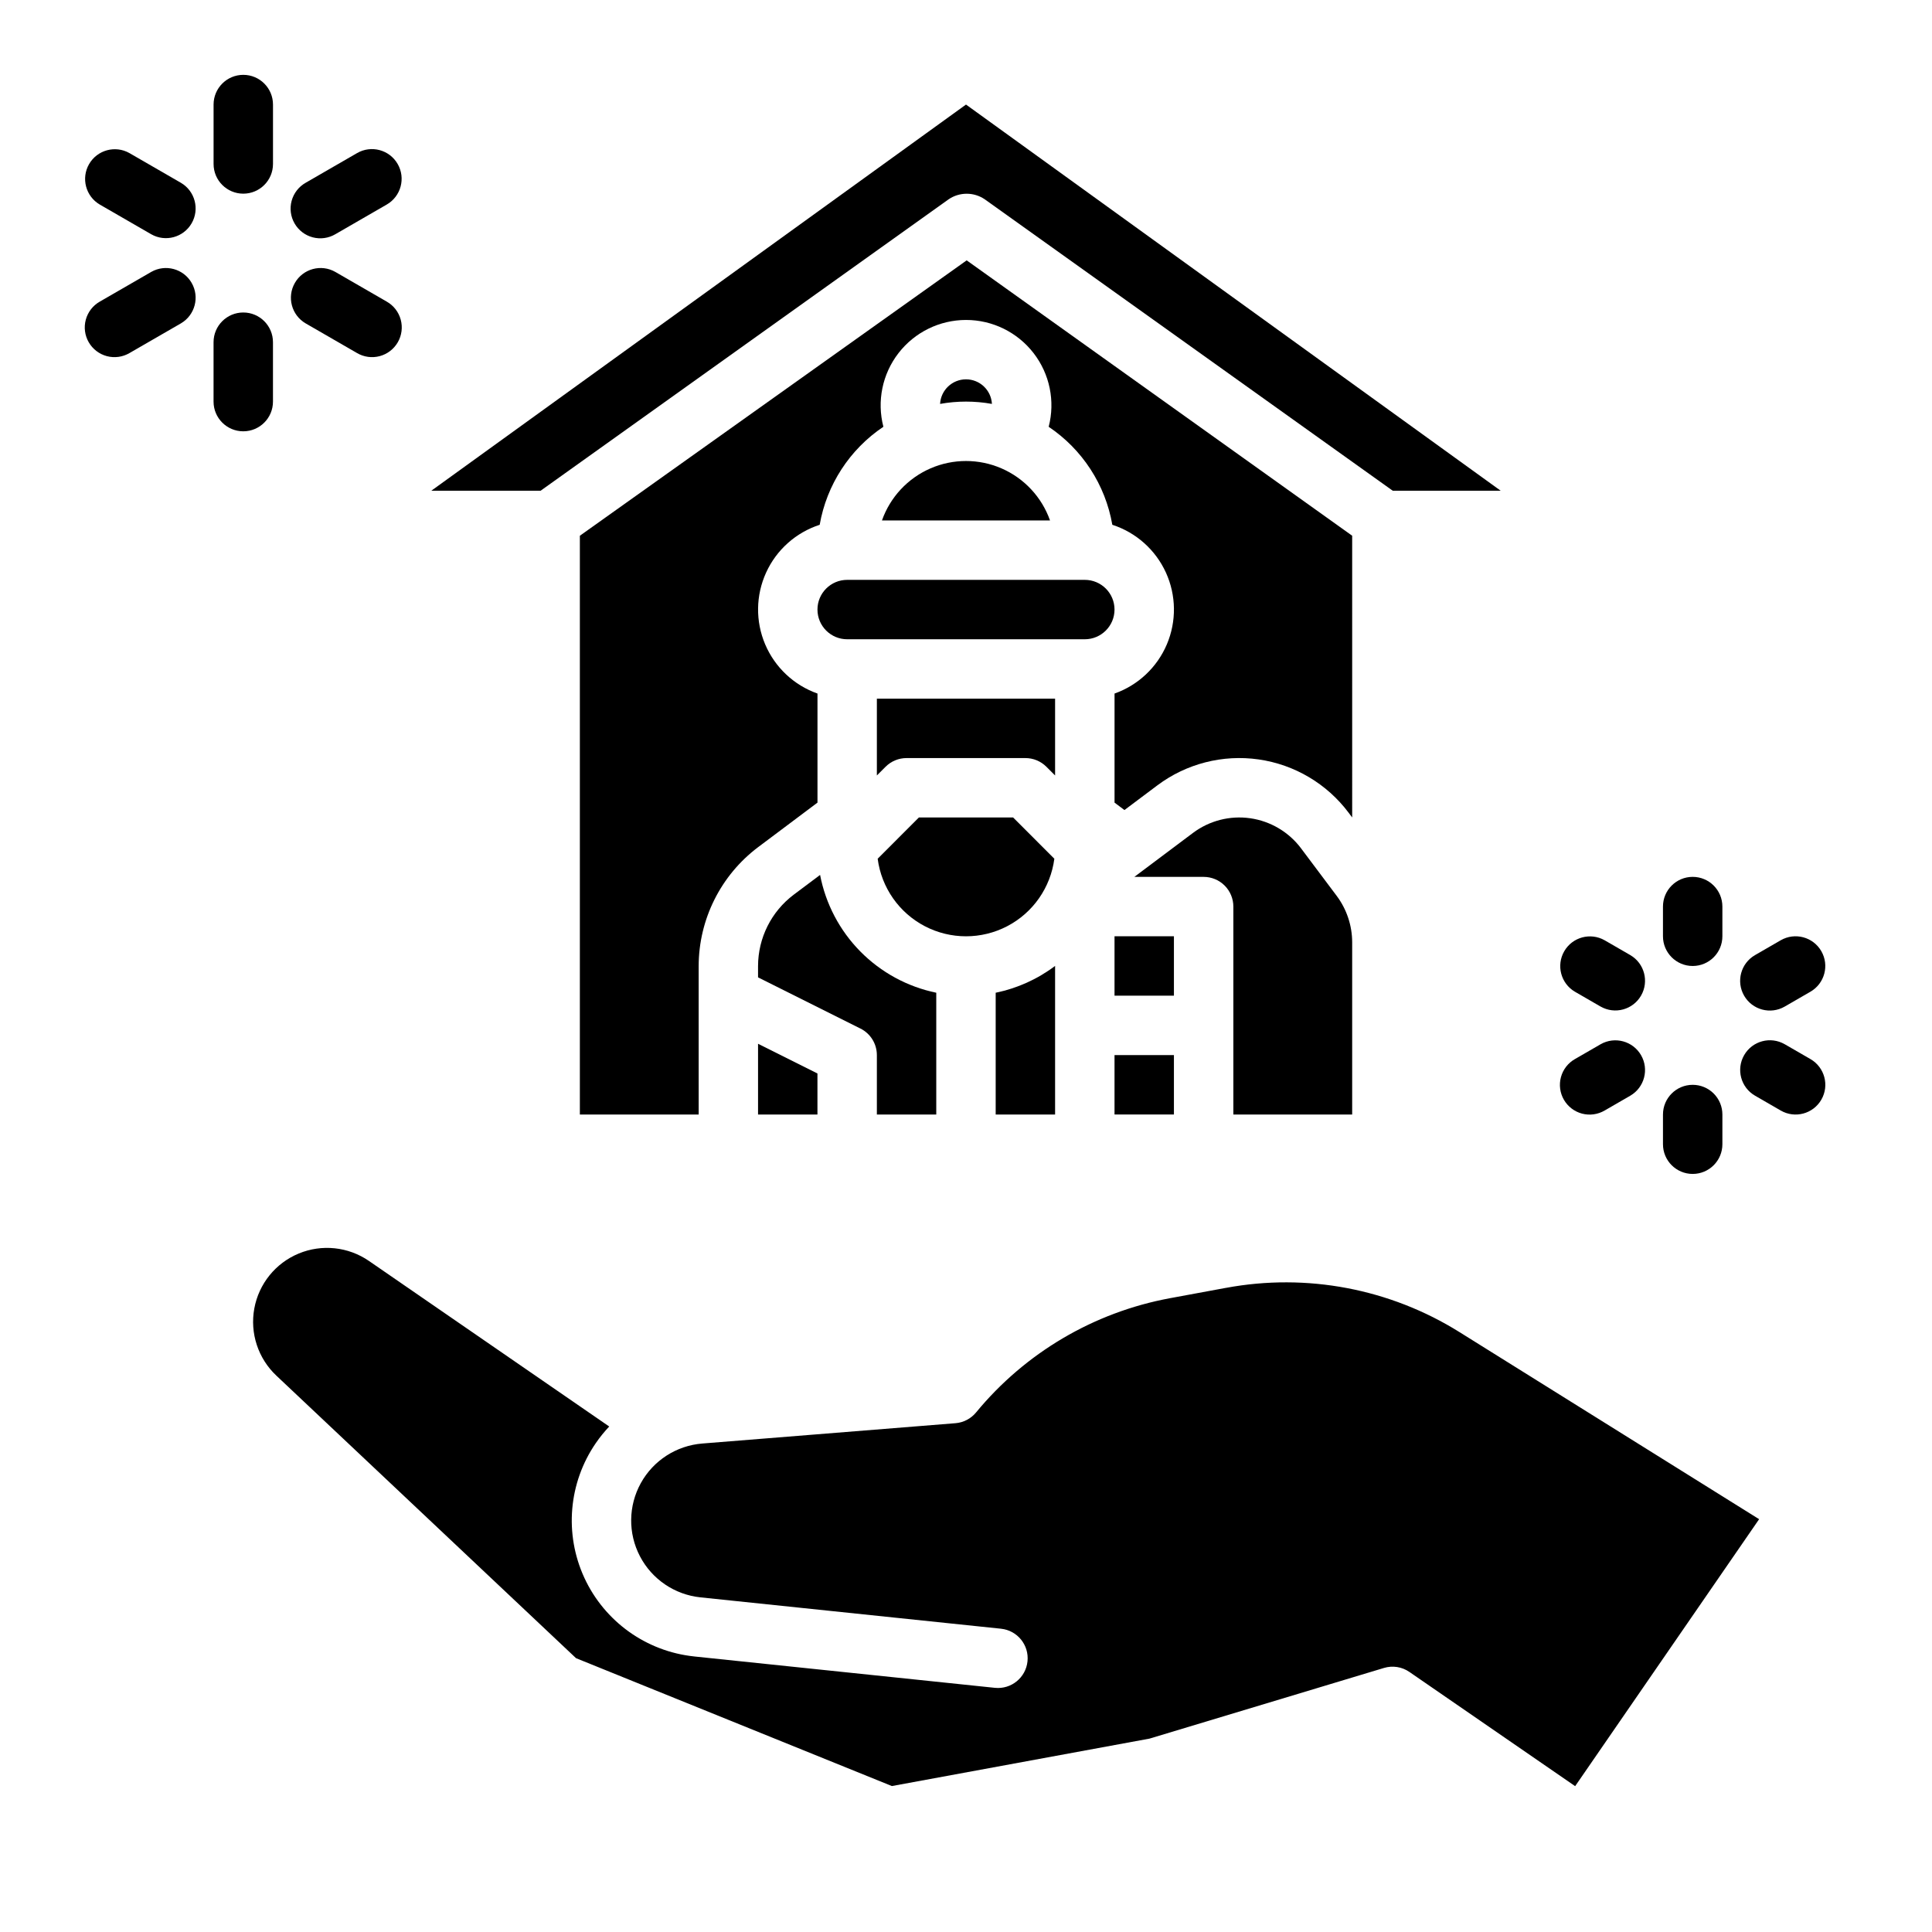 <?xml version="1.0" encoding="UTF-8"?>
<!-- Uploaded to: SVG Repo, www.svgrepo.com, Generator: SVG Repo Mixer Tools -->
<svg fill="#000000" width="800px" height="800px" version="1.1" viewBox="144 144 512 512" xmlns="http://www.w3.org/2000/svg">
 <g>
  <path d="m468.93 485.29-14.91 2.754c-20.145 3.738-38.328 14.453-51.352 30.27-1.355 1.648-3.324 2.676-5.449 2.848l-67.109 5.387c-6.848 0.547-12.965 4.488-16.289 10.5-3.32 6.012-3.41 13.289-0.23 19.375 3.176 6.09 9.195 10.18 16.027 10.891l79.668 8.312v0.004c4.324 0.449 7.465 4.32 7.012 8.645-0.449 4.324-4.32 7.465-8.645 7.016l-79.668-8.312-0.004-0.004c-12.711-1.324-23.785-9.258-29.133-20.867-5.348-11.609-4.184-25.176 3.07-35.703 1.062-1.543 2.246-3.004 3.531-4.367l-63.68-43.879c-5.469-3.766-12.477-4.504-18.609-1.961-6.137 2.543-10.566 8.023-11.766 14.559-1.199 6.531 0.996 13.227 5.828 17.785l79.434 74.891 83.703 33.887 68.273-12.57 62.137-18.727h-0.004c2.289-0.691 4.769-0.305 6.738 1.055l43.93 30.27 48.754-70.75-79.395-49.57c-18.426-11.516-40.5-15.703-61.863-11.734z"/>
  <path d="m502.34 439.36v-45.66c-0.012-4.426-1.445-8.73-4.094-12.277l-9.445-12.594v-0.004c-3.258-4.34-8.109-7.211-13.48-7.981-5.375-0.766-10.832 0.633-15.176 3.891l-15.535 11.648h18.371c2.086 0 4.09 0.828 5.566 2.305 1.473 1.477 2.305 3.481 2.305 5.566v55.105z"/>
  <path d="m423.61 399.98c-4.652 3.508-10.031 5.934-15.742 7.102v32.281h15.742z"/>
  <path d="m423.61 329.15h-47.23v20.355l2.305-2.305c1.477-1.477 3.481-2.305 5.566-2.305h31.488c2.09 0 4.09 0.828 5.566 2.305l2.305 2.305z"/>
  <path d="m423.41 371.57-10.926-10.93h-24.969l-10.922 10.93c0.996 7.644 5.66 14.324 12.5 17.887 6.836 3.562 14.984 3.562 21.82 0 6.84-3.562 11.504-10.242 12.5-17.887z"/>
  <path d="m392.12 439.36v-32.277c-7.641-1.574-14.648-5.383-20.129-10.938-5.481-5.559-9.188-12.617-10.66-20.281l-6.996 5.242c-5.934 4.473-9.43 11.465-9.445 18.895v3.008l27.137 13.57v-0.004c2.668 1.332 4.352 4.059 4.352 7.039v15.742z"/>
  <path d="m344.89 439.36h15.742v-10.879l-15.742-7.871z"/>
  <path d="m439.36 305.54c-0.004-4.348-3.527-7.867-7.871-7.871h-62.977c-4.348 0-7.875 3.523-7.875 7.871s3.527 7.871 7.875 7.871h62.977c4.344-0.004 7.867-3.527 7.871-7.871z"/>
  <path d="m377.73 281.92h44.535c-2.184-6.18-6.836-11.172-12.844-13.789-6.012-2.613-12.836-2.613-18.844 0-6.012 2.617-10.664 7.609-12.848 13.789z"/>
  <path d="m439.36 423.61h15.742v15.742h-15.742z"/>
  <path d="m439.36 392.12h15.742v15.742h-15.742z"/>
  <path d="m502.34 285.97-102.16-72.973-102.51 72.98v153.38h31.488l-0.004-39.359c0.031-12.383 5.859-24.035 15.746-31.488l15.742-11.809v-28.906c-6.242-2.207-11.273-6.938-13.863-13.031-2.59-6.098-2.5-13 0.25-19.027 2.746-6.027 7.898-10.621 14.199-12.664 1.848-10.598 7.945-19.984 16.879-25.977-1.758-6.781-0.277-13.988 4.012-19.527 4.285-5.535 10.895-8.777 17.895-8.777 7.004 0 13.609 3.246 17.895 8.785s5.762 12.746 4.004 19.527c8.926 5.992 15.02 15.375 16.863 25.969 6.301 2.043 11.453 6.637 14.203 12.664 2.746 6.023 2.836 12.93 0.25 19.023-2.59 6.098-7.621 10.828-13.863 13.035v28.906l2.625 1.969 8.711-6.535c7.684-5.762 17.34-8.238 26.848-6.879 9.508 1.359 18.086 6.438 23.848 14.121l0.945 1.258z"/>
  <path d="m541.7 274.05-141.7-102.34-141.7 102.34h28.965l108.16-77.254c2.875-1.938 6.637-1.938 9.512 0l108.16 77.254z"/>
  <path d="m406.87 251.04c-0.195-3.652-3.211-6.512-6.867-6.512s-6.676 2.859-6.871 6.512c4.543-0.816 9.195-0.816 13.738 0z"/>
  <path d="m200.6 171.71v15.742c0 4.348 3.527 7.871 7.875 7.871s7.871-3.523 7.871-7.871v-15.742c0-4.348-3.523-7.875-7.871-7.875s-7.875 3.527-7.875 7.875z"/>
  <path d="m191.95 192.45-13.633-7.871c-3.762-2.141-8.543-0.84-10.707 2.906-2.164 3.746-0.898 8.539 2.836 10.727l13.633 7.871c3.762 2.141 8.547 0.84 10.707-2.906 2.164-3.746 0.898-8.539-2.836-10.727z"/>
  <path d="m184.08 216.06-13.633 7.871c-1.824 1.035-3.156 2.758-3.707 4.781-0.551 2.023-0.27 4.18 0.781 5.996 1.047 1.816 2.777 3.141 4.805 3.676 2.027 0.535 4.184 0.242 5.992-0.82l13.633-7.871c3.734-2.188 5-6.981 2.836-10.727-2.16-3.75-6.945-5.047-10.707-2.906z"/>
  <path d="m216.34 250.43v-15.742c0-4.348-3.523-7.875-7.871-7.875s-7.875 3.527-7.875 7.875v15.742c0 4.348 3.527 7.871 7.875 7.871s7.871-3.523 7.871-7.871z"/>
  <path d="m246.49 223.93-13.633-7.871c-3.762-2.141-8.543-0.844-10.707 2.906-2.164 3.746-0.898 8.539 2.836 10.727l13.633 7.871c1.809 1.062 3.969 1.355 5.996 0.82 2.023-0.535 3.754-1.859 4.805-3.676 1.047-1.816 1.328-3.973 0.777-5.996-0.547-2.023-1.883-3.746-3.707-4.781z"/>
  <path d="m249.38 187.45c-2.172-3.766-6.988-5.055-10.754-2.879l-13.633 7.871c-1.824 1.035-3.156 2.758-3.707 4.781-0.551 2.023-0.27 4.184 0.781 5.996 1.047 1.816 2.777 3.141 4.805 3.676 2.027 0.535 4.184 0.242 5.992-0.82l13.633-7.871c3.766-2.176 5.059-6.988 2.883-10.754z"/>
  <path d="m592.58 431.49c-4.348 0-7.875 3.523-7.875 7.871v7.871c0 4.348 3.527 7.871 7.875 7.871 4.348 0 7.871-3.523 7.871-7.871v-7.871c0-2.09-0.828-4.09-2.305-5.566-1.477-1.477-3.481-2.305-5.566-2.305z"/>
  <path d="m568.19 420.73-6.816 3.938v-0.004c-1.824 1.039-3.156 2.758-3.707 4.781-0.547 2.023-0.27 4.184 0.781 6 1.047 1.816 2.777 3.137 4.805 3.676 2.027 0.535 4.184 0.238 5.992-0.82l6.816-3.938c3.734-2.188 5-6.981 2.836-10.727-2.16-3.746-6.945-5.047-10.707-2.906z"/>
  <path d="m576.06 397.12-6.816-3.938c-3.762-2.137-8.543-0.84-10.707 2.91-2.164 3.746-0.898 8.539 2.836 10.727l6.816 3.938v-0.004c3.762 2.141 8.547 0.844 10.707-2.906 2.164-3.746 0.898-8.539-2.836-10.727z"/>
  <path d="m600.45 384.25c0-4.348-3.523-7.871-7.871-7.871-4.348 0-7.875 3.523-7.875 7.871v7.871c0 4.348 3.527 7.875 7.875 7.875 4.348 0 7.871-3.527 7.871-7.875z"/>
  <path d="m615.91 393.18-6.816 3.938c-3.766 2.172-5.059 6.988-2.883 10.754 2.172 3.766 6.988 5.055 10.754 2.883l6.816-3.938c3.766-2.172 5.059-6.988 2.883-10.754-2.172-3.766-6.988-5.055-10.754-2.883z"/>
  <path d="m623.79 424.67-6.816-3.938v0.004c-3.766-2.176-8.582-0.887-10.754 2.879-2.176 3.766-0.883 8.582 2.883 10.754l6.816 3.938c3.766 2.176 8.582 0.883 10.754-2.883 2.176-3.766 0.883-8.578-2.883-10.754z"/>
 </g>
</svg>